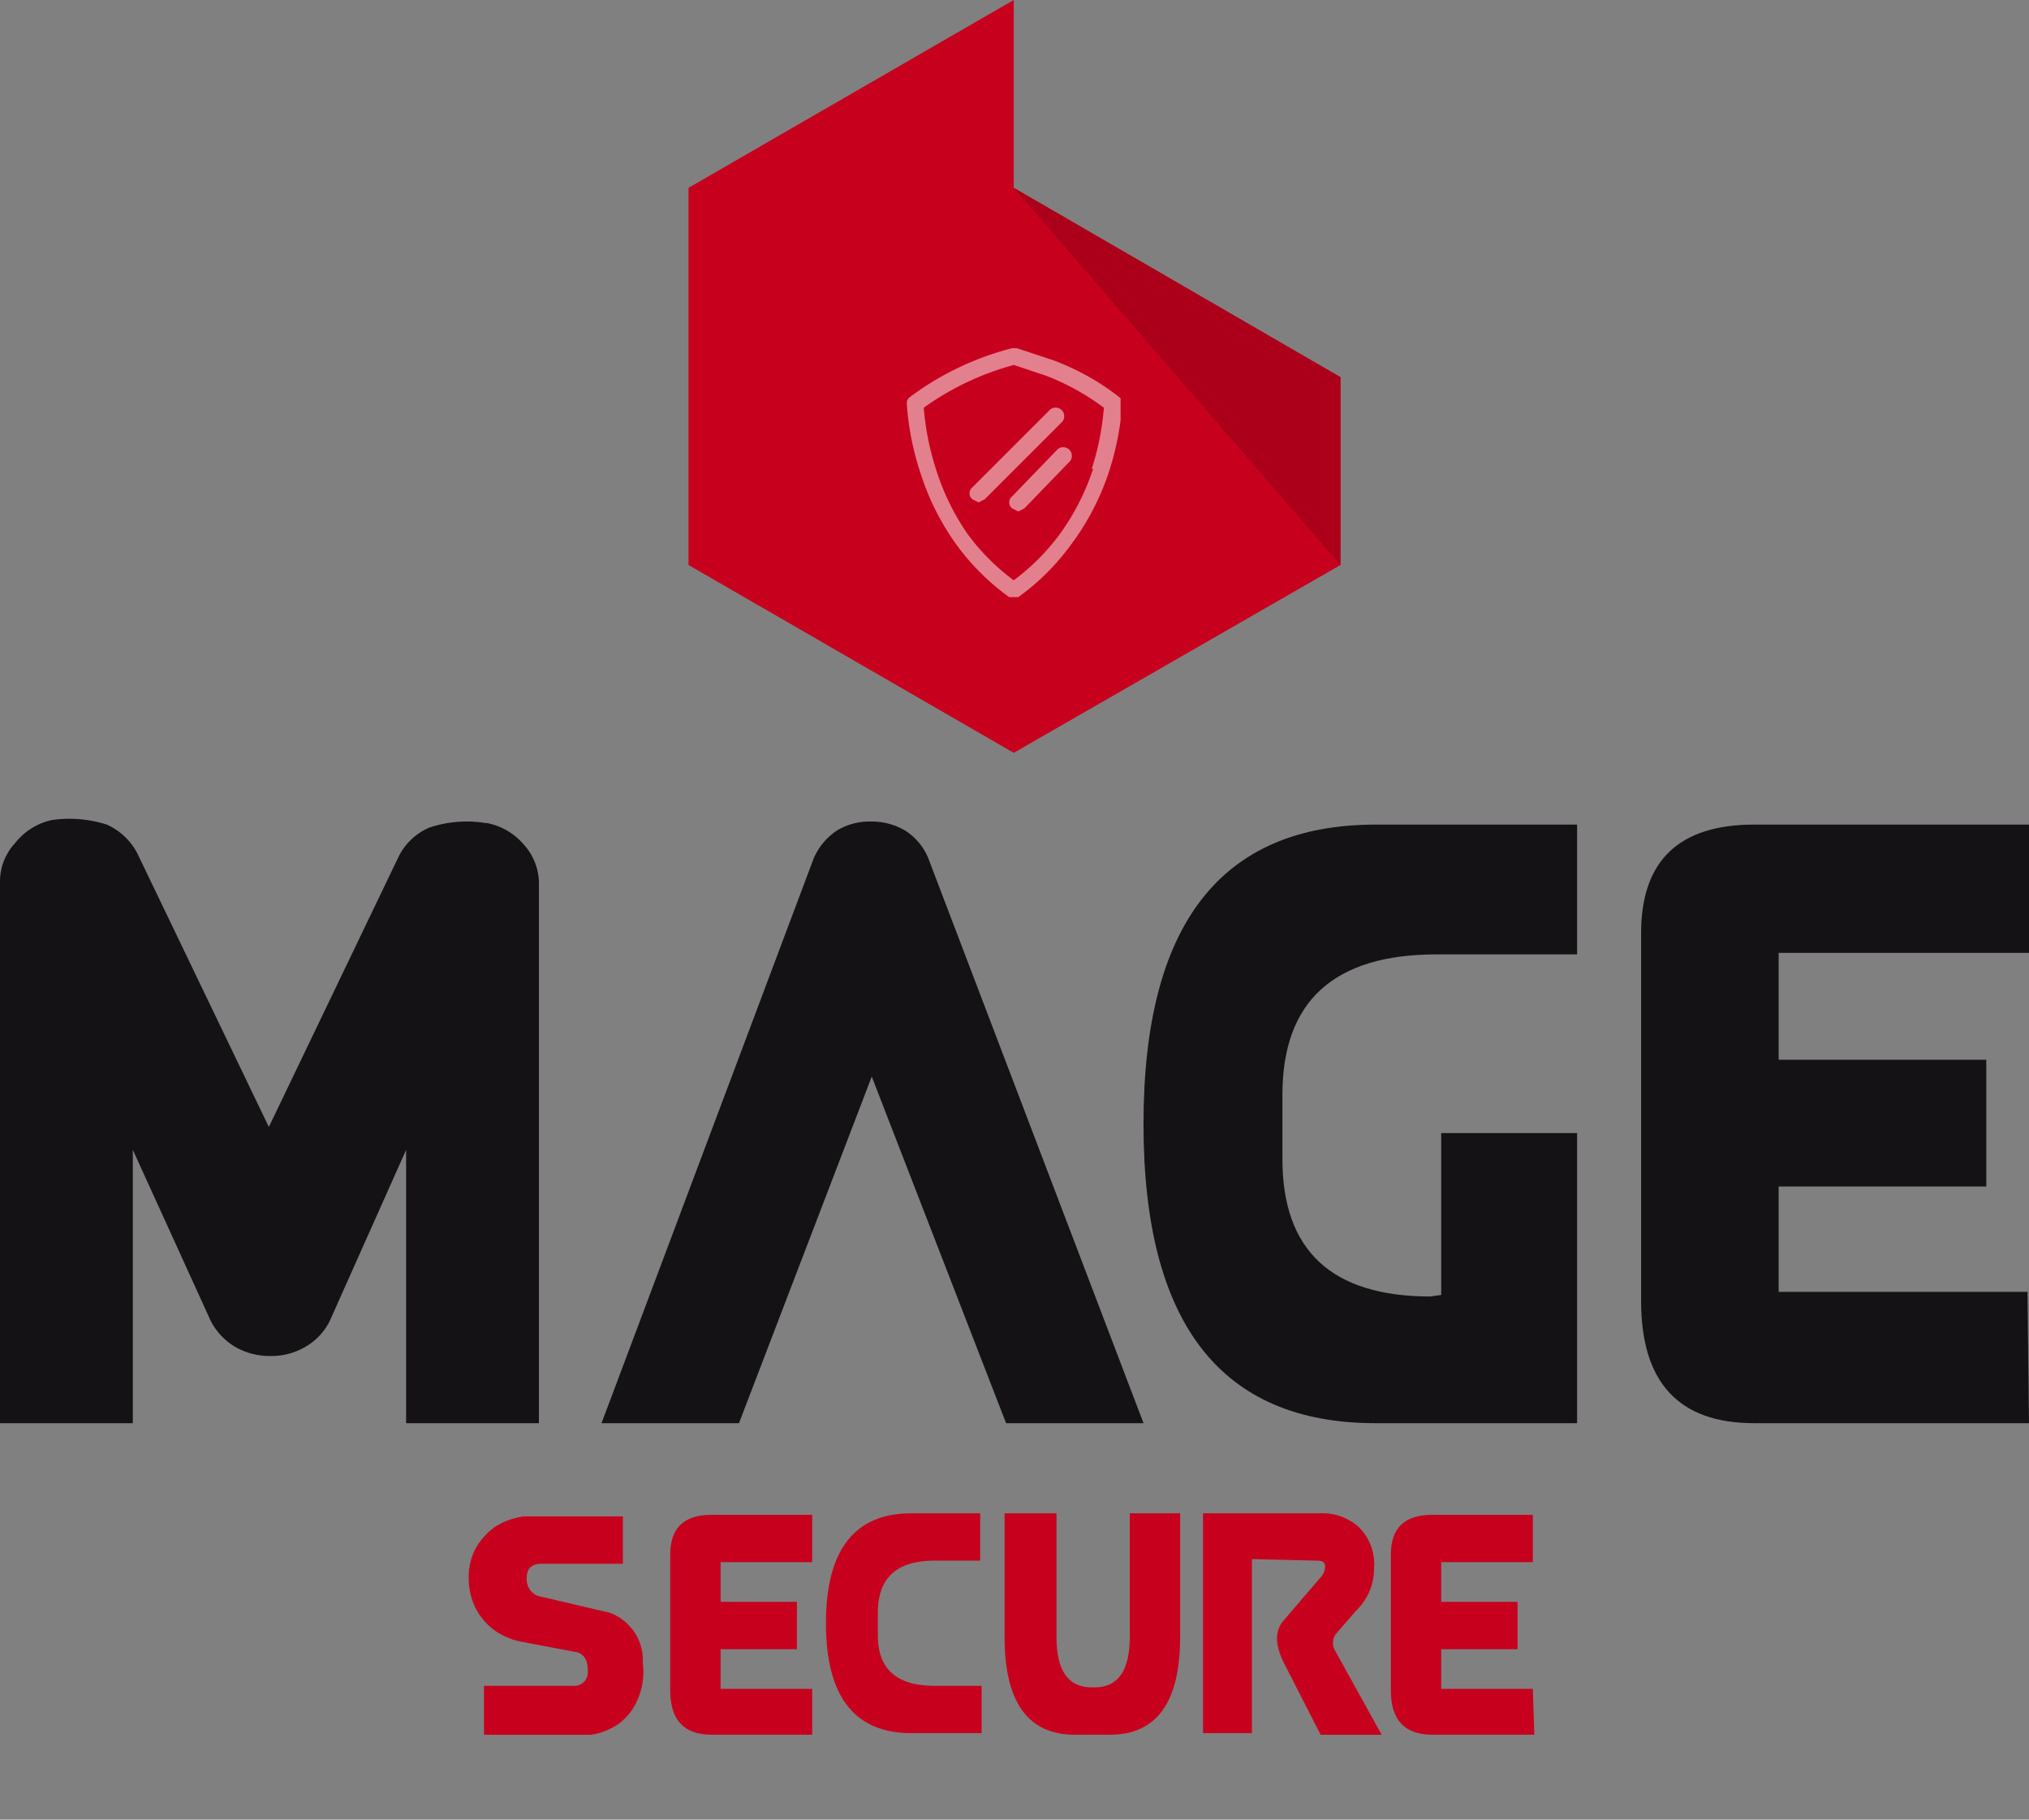 <svg xmlns="http://www.w3.org/2000/svg" width="100.378" height="90" viewBox="0 0 100.378 90">
    <rect x="0" y="0" width="100.378" height="90" fill="#808080" stroke="none"/>
    <defs>
        <clipPath id="clip-path">
            <path id="Rectangle_2475" d="M0 0H100.378V90H0z" class="cls-1"/>
        </clipPath>
        <clipPath id="clip-path-3">
            <path id="Rectangle_2473" d="M0 0H10.574V12.462H0z" class="cls-1"/>
        </clipPath>
        <style>
            .cls-1{fill:none}.cls-2{clip-path:url(#clip-path)}.cls-3{fill:#141215}.cls-4{fill:#c7001d}.cls-8{fill:#fff}
        </style>
    </defs>
    <g id="logo-mage-secure" transform="translate(50.189 45)">
        <g id="Groupe_3645" class="cls-2" transform="translate(-50.189 -45)">
            <g id="Groupe_3644" class="cls-2">
                <path id="Tracé_5437" d="M24.094 53.831a3.172 3.172 0 0 1 1.813 1.057 2.87 2.87 0 0 1 .755 1.888v26.738h-6.571v-13.52l-3.776 8.459a3.021 3.021 0 0 1-1.208 1.284 3.323 3.323 0 0 1-1.737.453 3.4 3.4 0 0 1-1.737-.453 3.172 3.172 0 0 1-1.208-1.284l-3.854-8.459v13.52H0V56.7a2.8 2.8 0 0 1 .755-1.888 3.172 3.172 0 0 1 1.813-1.132 6.118 6.118 0 0 1 2.719.227A3.172 3.172 0 0 1 6.8 55.342l6.5 13.52 6.42-13.369a3.021 3.021 0 0 1 1.511-1.435 5.816 5.816 0 0 1 2.795-.227" class="cls-3" transform="translate(0 -13.121)"/>
                <path id="Tracé_5438" d="M46.2 83.558h-6.8l10.5-27.946a3.172 3.172 0 0 1 1.133-1.36 3.1 3.1 0 0 1 1.662-.453 3.248 3.248 0 0 1 1.737.453 2.946 2.946 0 0 1 1.133 1.36l10.65 27.946h-6.8l-6.646-17.145z" class="cls-3" transform="translate(-9.642 -13.165)"/>
                <path id="Tracé_5439" d="M89.628 77.263v-8.006h6.722v14.35h-9.97q-11.48 0-11.48-14.8T86.38 54h9.97v6.42H89.4q-7.628 0-7.628 6.949v3.172q0 6.8 7.326 6.8z" class="cls-3" transform="translate(-18.329 -13.215)"/>
                <path id="Tracé_5440" d="M126.684 83.607h-13.6q-5.589 0-5.589-6.042v-18.2Q107.5 54 113.089 54h13.6v6.344H114.3v5.287h10.272V71.9H114.3v5.211h12.311z" class="cls-3" transform="translate(-26.307 -13.215)"/>
                <path id="Tracé_5441" d="M31.455 107.684h4.381a.68.68 0 0 0 .755-.755q0-.755-.529-.906l-2.795-.529a3.4 3.4 0 0 1-1.133-.453 3.1 3.1 0 0 1-1.057-1.133 3.248 3.248 0 0 1-.377-1.508 3.1 3.1 0 0 1 .3-1.435 3.323 3.323 0 0 1 .982-1.133 3.55 3.55 0 0 1 1.435-.529h4.909v2.341h-4q-.755 0-.755.68a.887.887 0 0 0 .529.906l3.55.831a2.492 2.492 0 0 1 1.662 2.492 3.4 3.4 0 0 1-.227 1.737 2.87 2.87 0 0 1-.982 1.284 3.248 3.248 0 0 1-1.36.529h-5.288z" class="cls-4" transform="translate(-7.512 -24.3)"/>
                <path id="Tracé_5442" d="M50.924 110.076h-4.985q-2.039 0-2.039-2.19v-6.722q0-1.964 2.039-1.964h4.985v2.341h-4.532v1.964h3.776v2.341h-3.776v1.964h4.532z" class="cls-4" transform="translate(-10.743 -24.276)"/>
                <path id="Tracé_5443" d="M58.33 99.1h3.4v2.341h-2.267q-2.795 0-2.795 2.568v1.133q0 2.492 2.795 2.492H61.8v2.341h-3.47q-4.23 0-4.23-5.438t4.23-5.437" class="cls-4" transform="translate(-13.239 -24.251)"/>
                <path id="Tracé_5444" d="M68.368 99.1v6.118q0 2.492 1.737 2.492h.151q1.737 0 1.737-2.492V99.1h2.492v6.118q0 4.834-3.474 4.834h-1.737q-3.474 0-3.474-4.834V99.1z" class="cls-4" transform="translate(-16.102 -24.251)"/>
                <path id="Tracé_5445" d="M81.217 101.364v8.61H78.8V99.1h5.74a2.719 2.719 0 0 1 1.964.68 2.568 2.568 0 0 1 .755 2.039 2.87 2.87 0 0 1-.906 2.115l-.982 1.133a.755.755 0 0 0-.076.755l2.341 4.23h-3.02L82.8 106.5q-.68-1.36 0-2.115l1.813-2.115a.831.831 0 0 0 .227-.529c0-.227-.151-.3-.378-.3z" class="cls-4" transform="translate(-19.283 -24.25)"/>
                <path id="Tracé_5446" d="M98.2 110.076h-5.06q-2.039 0-2.039-2.19v-6.722q0-1.964 2.039-1.964h4.985v2.341h-4.533v1.964h3.776v2.341h-3.776v1.964h4.532z" class="cls-4" transform="translate(-22.293 -24.276)"/>
                <path id="Tracé_5447" d="M61.188 0L45.1 9.29v18.656l16.088 9.29 16.163-9.29v-9.29L61.188 9.29z" class="cls-4" transform="translate(-11.037)"/>
                <path id="Tracé_5448" fill="#ac001a" d="M82.563 30.956L66.4 12.3l16.163 9.366z" transform="translate(-16.249 -3.01)"/>
                <g id="Groupe_3643" opacity="0.5" transform="translate(44.864 17.221)">
                    <g id="Groupe_3642" clip-path="url(#clip-path-3)">
                        <path id="Tracé_5449" d="M69.9 25.217a12.236 12.236 0 0 0-3.251-1.817l-1.813-.6h-.227a14.426 14.426 0 0 0-5.06 2.417.378.378 0 0 0-.151.378 13.822 13.822 0 0 0 .68 3.4 12.538 12.538 0 0 0 1.737 3.474 11.707 11.707 0 0 0 2.644 2.644h.453a11.707 11.707 0 0 0 2.643-2.644 12.538 12.538 0 0 0 1.813-3.474 13.822 13.822 0 0 0 .68-3.4.378.378 0 0 0-.151-.378m-1.284 3.55a11.707 11.707 0 0 1-1.662 3.248 10.876 10.876 0 0 1-2.266 2.266 10.8 10.8 0 0 1-2.266-2.266 11.707 11.707 0 0 1-1.586-3.248 13.369 13.369 0 0 1-.6-3.021 13.746 13.746 0 0 1 4.456-2.115l1.586.529a11.782 11.782 0 0 1 2.87 1.586 13.294 13.294 0 0 1-.6 3.021" class="cls-8" transform="translate(-59.398 -22.8)"/>
                        <path id="Tracé_5450" d="M63.651 31.24l.3.151.3-.151 3.776-3.776a.427.427 0 1 0-.6-.6l-3.776 3.776a.378.378 0 0 0 0 .6" class="cls-8" transform="translate(-60.403 -23.763)"/>
                        <path id="Tracé_5451" d="M66.251 31.725a.378.378 0 0 0 0 .6l.3.151.3-.151 2.19-2.266a.427.427 0 1 0-.6-.6z" class="cls-8" transform="translate(-61.04 -24.399)"/>
                    </g>
                </g>
            </g>
        </g>
    </g>
</svg>
